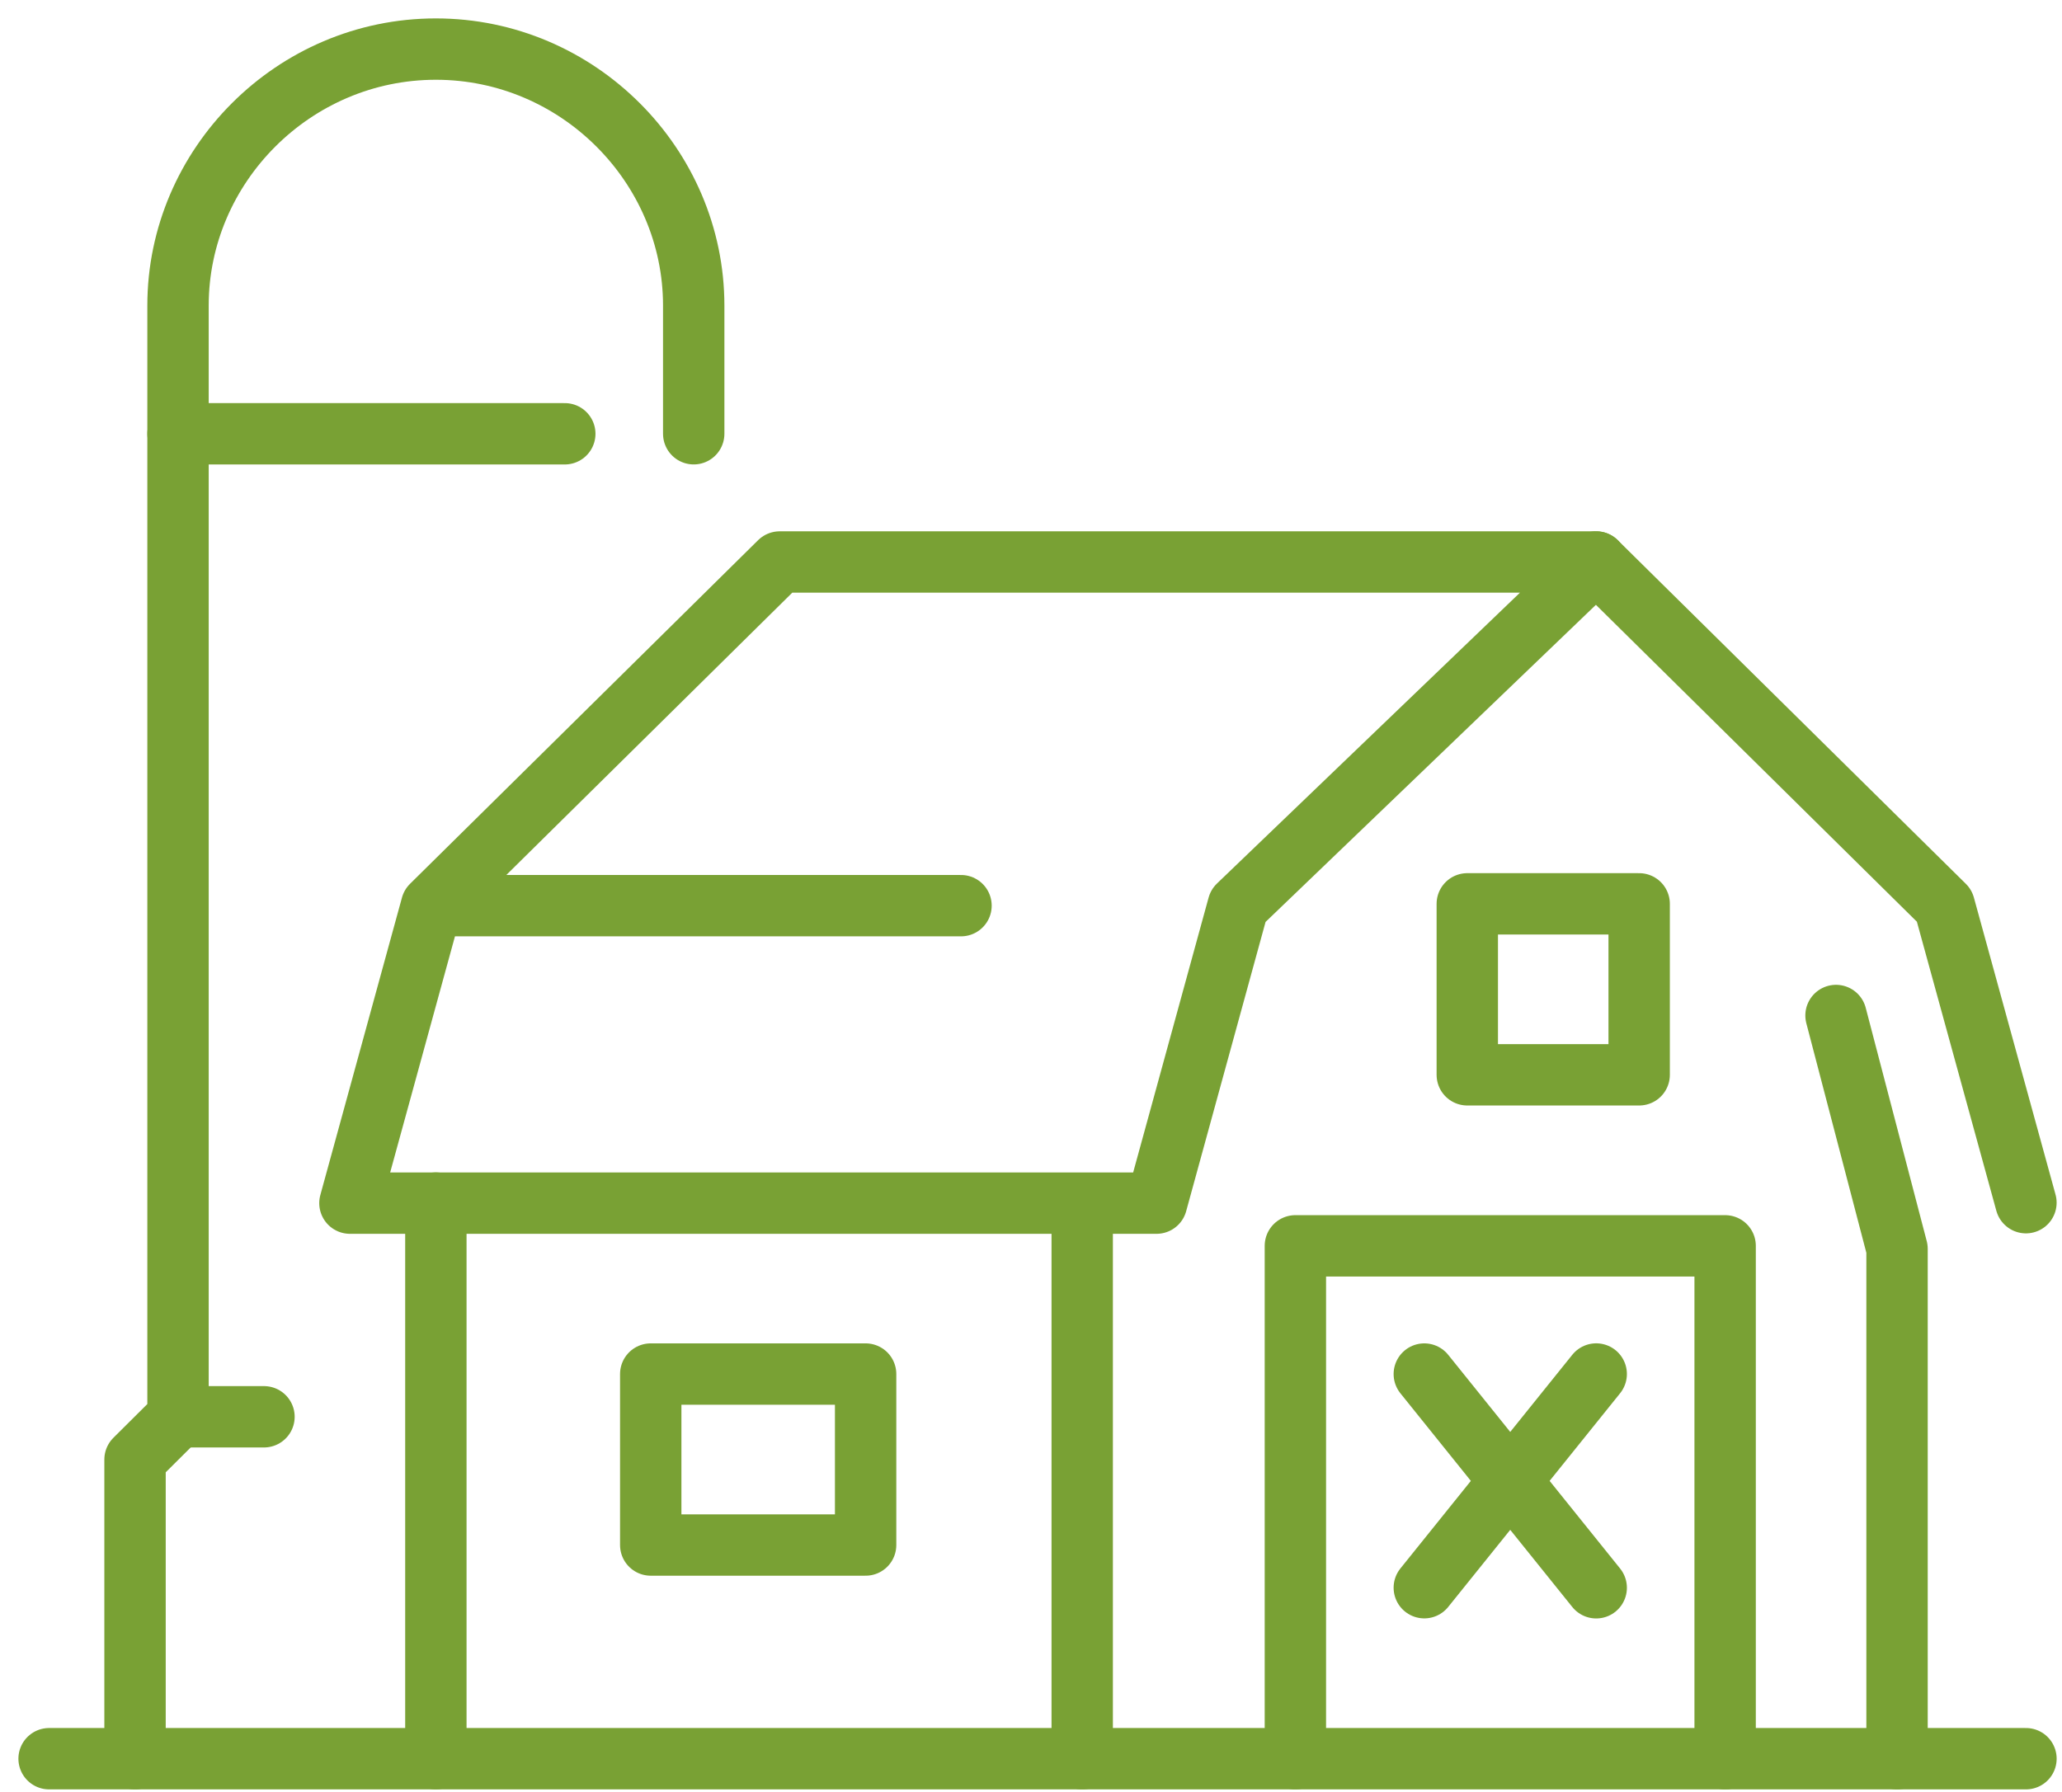 <?xml version="1.0" encoding="UTF-8"?> <svg xmlns="http://www.w3.org/2000/svg" width="84" height="73" viewBox="0 0 84 73" fill="none"><path d="M58.022 64.689L65.025 55.982" stroke="#79A134" stroke-width="2.5" stroke-linecap="round" stroke-linejoin="round"></path><path d="M2 71.656H82.532" stroke="#79A134" stroke-width="2.5" stroke-linecap="round" stroke-linejoin="round"></path><path d="M7.252 57.725H10.754" stroke="#79A134" stroke-width="2.5" stroke-linecap="round" stroke-linejoin="round"></path><path d="M17.756 49.018V71.656" stroke="#79A134" stroke-width="2.5" stroke-linecap="round" stroke-linejoin="round"></path><path d="M44.086 49.141V71.657" stroke="#79A134" stroke-width="2.5" stroke-linecap="round" stroke-linejoin="round"></path><path d="M35.263 55.984H26.509V62.95H35.263V55.984Z" stroke="#79A134" stroke-width="2.5" stroke-linecap="round" stroke-linejoin="round"></path><path d="M39.149 36.9H17.581L14.255 49.02H47.115L50.441 36.9L65.025 22.898H31.762L17.581 36.9" stroke="#79A134" stroke-width="2.5" stroke-linecap="round" stroke-linejoin="round"></path><path d="M82.531 49.002L79.205 36.9L65.025 22.898" stroke="#79A134" stroke-width="2.5" stroke-linecap="round" stroke-linejoin="round"></path><path d="M77.28 71.658V50.883L74.794 41.375" stroke="#79A134" stroke-width="2.5" stroke-linecap="round" stroke-linejoin="round"></path><path d="M70.277 71.657V50.76H52.77V71.657" stroke="#79A134" stroke-width="2.5" stroke-linecap="round" stroke-linejoin="round"></path><path d="M66.775 36.826H59.773V43.792H66.775V36.826Z" stroke="#79A134" stroke-width="2.5" stroke-linecap="round" stroke-linejoin="round"></path><path d="M28.26 17.673V12.449C28.26 6.754 23.551 2 17.756 2C11.961 2 7.252 6.754 7.252 12.449V57.726L5.501 59.467V71.657" stroke="#79A134" stroke-width="2.5" stroke-linecap="round" stroke-linejoin="round"></path><path d="M7.252 17.674H23.008" stroke="#79A134" stroke-width="2.5" stroke-linecap="round" stroke-linejoin="round"></path><path d="M65.025 64.692L58.022 55.984" stroke="#79A134" stroke-width="2.5" stroke-linecap="round" stroke-linejoin="round"></path></svg> 